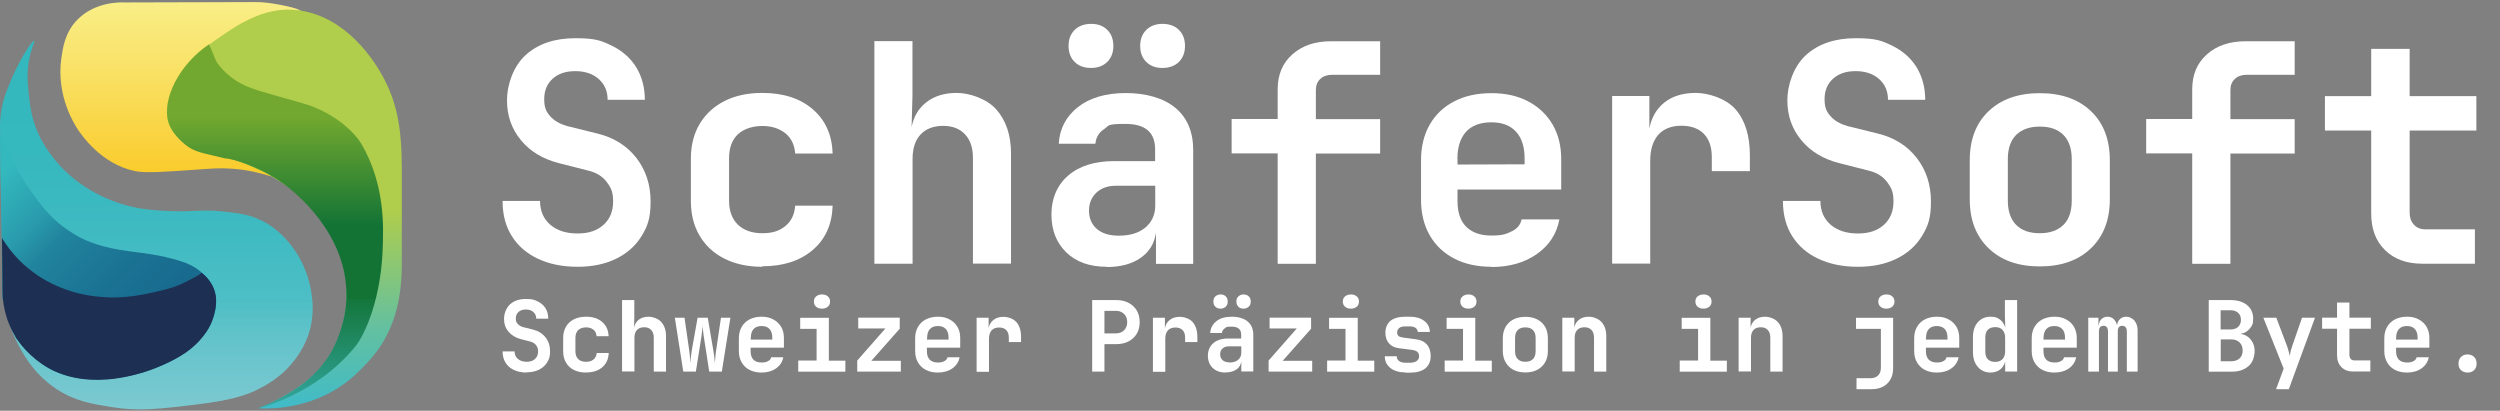 <?xml version="1.0" encoding="UTF-8"?>
<svg id="Ebene_1" xmlns="http://www.w3.org/2000/svg" xmlns:xlink="http://www.w3.org/1999/xlink" version="1.1" viewBox="0 0 2042 335.5">
  <rect x="0" y="0" width="2042" height="335.5" fill="#808080" stroke="none"/>
  <!-- Generator: Adobe Illustrator 29.0.1, SVG Export Plug-In . SVG Version: 2.1.0 Build 192)  -->
  <defs>
    <style>
      .st0 {
        fill: url(#Unbenannter_Verlauf);
      }

      .st1 {
        fill: url(#Unbenannter_Verlauf_2);
      }

      .st2 {
        fill: url(#Unbenannter_Verlauf_4);
      }

      .st3 {
        fill: url(#Unbenannter_Verlauf_3);
      }

      .st4 {
        fill: url(#Unbenannter_Verlauf_5);
      }

      .st5 {
        isolation: isolate;
      }

      .st6 {
        fill: #fff;
      }

      .st7 {
        fill: #1d2f52;
      }
    </style>
    <linearGradient id="Unbenannter_Verlauf" data-name="Unbenannter Verlauf" x1="154.2" y1="409.5" x2="154.2" y2="551.6" gradientTransform="translate(0 -407.9)" gradientUnits="userSpaceOnUse">
      <stop offset="0" stop-color="#f9ee87"/>
      <stop offset=".4" stop-color="#f9e165"/>
      <stop offset="1" stop-color="#facb2b"/>
    </linearGradient>
    <linearGradient id="Unbenannter_Verlauf_2" data-name="Unbenannter Verlauf 2" x1="232.5" y1="741.5" x2="232.5" y2="415.5" gradientTransform="translate(0 -407.9)" gradientUnits="userSpaceOnUse">
      <stop offset="0" stop-color="#40bbc8"/>
      <stop offset=".2" stop-color="#63c0a0"/>
      <stop offset=".5" stop-color="#b0cd4b"/>
    </linearGradient>
    <linearGradient id="Unbenannter_Verlauf_3" data-name="Unbenannter Verlauf 3" x1="127.7" y1="441.5" x2="127.7" y2="742.5" gradientTransform="translate(0 -407.9)" gradientUnits="userSpaceOnUse">
      <stop offset="0" stop-color="#33b8be"/>
      <stop offset=".3" stop-color="#35b8be"/>
      <stop offset=".5" stop-color="#3ebac1"/>
      <stop offset=".7" stop-color="#4dbec5"/>
      <stop offset=".8" stop-color="#62c3ca"/>
      <stop offset="1" stop-color="#7dc9d1"/>
      <stop offset="1" stop-color="#7ecad2"/>
    </linearGradient>
    <linearGradient id="Unbenannter_Verlauf_4" data-name="Unbenannter Verlauf 4" x1="-24.6" y1="543.9" x2="140.1" y2="708.6" gradientTransform="translate(0 -407.9)" gradientUnits="userSpaceOnUse">
      <stop offset=".1" stop-color="#33b8be"/>
      <stop offset=".3" stop-color="#299bac"/>
      <stop offset=".4" stop-color="#21849e"/>
      <stop offset=".6" stop-color="#1b7494"/>
      <stop offset=".8" stop-color="#186b8e"/>
      <stop offset="1" stop-color="#17688d"/>
    </linearGradient>
    <linearGradient id="Unbenannter_Verlauf_5" data-name="Unbenannter Verlauf 5" x1="224.6" y1="741.3" x2="224.6" y2="444.2" gradientTransform="translate(0 -407.9)" gradientUnits="userSpaceOnUse">
      <stop offset="0" stop-color="#40bbc8"/>
      <stop offset="0" stop-color="#33a7a0"/>
      <stop offset=".3" stop-color="#14763b"/>
      <stop offset=".3" stop-color="#127335"/>
      <stop offset=".5" stop-color="#127335"/>
      <stop offset=".8" stop-color="#72a82f"/>
    </linearGradient>
  </defs>
  <g id="a">
    <path class="st0" d="M220.2,143.7c-7.1-2.2-17.6-5-30.6-5.9-9.6-.7-16.5-.1-22.7.3-32.1,2.3-48.2,3.5-56.9,1.6-27.5-5.8-43.6-29.7-46.4-33.9-2.4-3.6-17.9-27.4-13.5-58.2,1.3-8.9,3-21,12.8-31.2C77.3,1.5,97.6,1.8,101.8,2c35.6-.1,71.2-.2,106.9-.3,10.7-.3,31.3,4.2,35.1,6.1,26.8,13.7,14.3,70.3-6.8,111.6-5.9,11.6-12.7,19.8-16.8,24.3h0Z"/>
    <path class="st1" d="M211,333.4c5.8-2.1,13.6-5.5,22.2-10.6,6.3-3.7,18.4-10.9,28.3-21.9,19.7-22.1,21.2-49.9,21.5-57.4,1.1-28.3-10.4-48.7-14.5-55.7-14.6-25-35.7-37.2-46.7-43.6-13.9-8.1-27-12.5-27-12.5-8.2-2.8-10.4-2.6-23.2-6.8-18.2-5.9-22.4-9-25.4-11.8-2.5-2.4-7.9-7.7-9.2-15.8-.7-4,0-7.2.9-12.7,0,0,1.5-8.3,4.4-15.3,7.4-18,29.4-33.5,29.4-33.5,21.4-15.2,43.8-31.1,72.1-27.4,39.4,5.1,62.2,41.8,68.8,53.9,11,20.3,15.6,40.2,15.6,75.4v78.6c0,36.1-10.8,54.5-12.9,58.7-4.1,8.3-12,19-25.5,31.4-19.9,18.2-41.7,23.2-49.5,24.8-11.9,2.5-22.1,2.7-29.3,2.3h0Z"/>
    <path class="st3" d="M27.9,33.6c.7.3-2,4.8-3.8,13.6-2.5,11.6-1.5,20.9-.6,29.9,1,8.6,2,18.3,6.9,30,1,2.5,6.2,14.5,17.7,27.3,19.6,21.7,43.6,30.1,54.2,33.1,13.9,3.9,25.8,4.4,36.6,4.9,19.3.9,25.2-1.6,43.7.4,12.4,1.4,20.8,2.3,30.8,7.2,15.4,7.6,23.7,19.2,27.6,24.8,2.6,3.8,10.4,15.8,13.2,33.3,1,6.5,2.9,19.2-2,34.5-.9,2.8-5.4,16.2-18.1,29-2.3,2.4-9.8,9.6-23.1,16.3-9.4,4.7-21.1,8.9-49.8,12.4-31.4,3.8-47.6,5.8-70,2.2-16.1-2.6-30.2-4.8-45.3-14.9-19.5-13-28.4-30.7-32.9-39.9-5.2-10.8-8-20.8-9.5-28.9-.8-4.6-1.2-9.1-1.3-13.8-.3-43.5-1.8-87-2.2-130.5-.1-10.2,1.6-20.3,5.3-29.8.2-.4.3-.9.5-1.3,8.2-22.3,20.6-40.7,22-40h0Z"/>
    <path class="st2" d="M13.2,276.4c2.1,2.3,5.2,5.5,9,9.4,6.3,6.3,9.4,9.5,12.9,12,7,5.1,13.6,7.2,17.6,8.5,4,1.3,11.7,3.4,24.7,3.5,24.5.2,43.6-6.8,46.9-8.1,9.2-3.5,27.9-10.8,41.3-27,3.5-4.2,6-8.3,7.8-13,1.5-4,5.5-14.3,1.2-25.6-2.7-7.1-7.4-11.4-10-13.6-6.4-5.6-13-7.9-17.1-9.2-17.3-5.5-31.7-6.6-40.8-7.9-11.2-1.6-28.6-4-44.5-13.2-16.4-9.5-26.9-20.5-42.1-43.7C10.6,134,4.4,120.3.1,111.3c.2,44.3,1.7,87.9,1.9,132.2,3.6,11.1,7.5,21.8,11.1,32.9h0Z"/>
    <path class="st7" d="M13.5,276.5c2,3,10.4,15.4,26.2,24.1,35.2,19.5,77.1,4.8,94.2-2.9,14.1-6.3,23.5-12.6,30.9-21.6,2.9-3.5,7.9-9.9,10.2-19.7,1.1-4.8,3-12.4-.4-20.8-2.7-6.6-7.3-10.7-9.9-12.7-2.7,2.1-7.1,4.4-12.4,7.1-10.7,5.4-19.1,7-27.5,8.9-23.7,5.4-36.6,4.2-45.7,3.3-11.2-1.1-37.7-5.9-60.1-26.5-8.4-7.8-14-15.6-17.4-21.3.1,14.6.3,29.2.5,43.8,0,6.9,1.2,22.5,11.5,38.4h0Z"/>
    <path class="st4" d="M211,333.4c.2-.3,14.5-4.7,32-16.7,9.4-6.4,24.4-19.1,32.4-39.3,8.9-22.2,7.9-37.4,7-46.4-4.3-43-41.1-78.4-67.9-91.2-21.7-10.4-31.1-10.5-31.1-10.5-16.1-4.2-24-4.4-32.4-11.4-6.6-5.4-11.6-12.1-13.4-18-5.6-18.4,8.5-47.1,33.1-63.7,2,3.7,4.4,11,6.4,14.8,1.8,2.4,4.6,6,8.8,9.7,10,8.8,20.3,12,34.4,16,32.5,9.3,30.4,8.5,36.2,10.8,20.2,8.2,33.5,21.3,38.6,29.9,20.2,34.1,17.8,71.1,17.6,81.9-.8,43.8-14.5,73.8-22.4,83.6-32.1,39.6-79.4,50.7-79.2,50.4h0Z"/>
  </g>
  <g id="g">
    <g class="st5">
      <g class="st5">
        <path class="st6" d="M471.7,217.9c-12.3,0-23-2.2-32.2-6.5-9.2-4.3-16.4-10.5-21.4-18.5-5.1-8-7.6-17.6-7.6-28.8h30.6c0,8.1,2.8,14.6,8.3,19.4,5.6,4.8,13,7.2,22.3,7.2s16.1-2.4,21.3-7.1c5.2-4.7,7.8-11.1,7.8-19s-1.7-11.2-5.1-15.8c-3.4-4.6-8.3-7.7-14.6-9.3l-24.4-6.2c-13.1-3.3-23.5-9.5-31.1-18.7-7.6-9.1-11.5-20-11.5-32.6s5.1-27.8,15.2-37c10.1-9.2,23.7-13.8,40.6-13.8s21.5,2.1,30,6.2c8.5,4.2,15.1,10,19.8,17.6,4.6,7.6,7,16.4,7,26.5h-30.4c0-7-2.4-12.6-7.2-16.9-4.8-4.3-11.2-6.5-19.2-6.5s-14,2.1-18.6,6.3c-4.6,4.2-6.8,9.8-6.8,16.6s1.6,10.3,4.9,13.9c3.2,3.7,7.8,6.3,13.6,8l25.1,6.2c13.4,3.3,24,10,31.7,19.9,7.7,10,11.6,21.8,11.6,35.6s-2.5,20.2-7.3,28.1c-4.9,8-11.8,14.2-20.8,18.6-9,4.4-19.5,6.6-31.6,6.6Z"/>
        <path class="st6" d="M622.6,217.9c-11.8,0-22-2.2-30.8-6.6s-15.5-10.6-20.3-18.7c-4.8-8-7.2-17.6-7.2-28.5v-34.4c0-11,2.4-20.5,7.2-28.5,4.8-8,11.6-14.3,20.3-18.7,8.7-4.4,19-6.6,30.8-6.6,17.1,0,30.8,4.4,41.2,13.3,10.4,8.9,15.8,21,16.3,36.2h-30.6c-.5-7.1-3.2-12.7-8.1-16.6-4.9-3.9-11.2-5.9-18.8-5.9s-15.1,2.3-19.9,6.8c-4.8,4.6-7.2,11.1-7.2,19.5v34.6c0,8.5,2.4,15,7.2,19.7,4.8,4.6,11.5,7,19.9,7s14.1-1.9,18.9-5.9c4.8-3.9,7.5-9.4,8-16.6h30.6c-.5,15.3-5.9,27.4-16.3,36.2-10.4,8.9-24.1,13.3-41.2,13.3Z"/>
        <path class="st6" d="M714.2,215.4V33.6h31.1v44.8l-.7,25.4c1.7-8.6,5.7-15.4,12.2-20.4,6.5-5,14.7-7.5,24.7-7.5s24.2,4.5,32.2,13.4c8,9,12.1,21,12.1,36.1v89.9h-31.1v-86.2c0-8.5-2.2-15-6.6-19.5-4.4-4.6-10.3-6.8-17.8-6.8s-13.9,2.3-18.3,7c-4.4,4.6-6.6,11.3-6.6,19.9v85.7h-31.1Z"/>
        <path class="st6" d="M903.9,217.9c-13.9,0-24.9-3.9-33-11.8-8.1-7.9-12.1-18.2-12.1-31s4.6-23.9,13.7-31.7c9.1-7.9,21.7-11.8,37.6-11.8h33.4v-9.7c0-13.8-8.1-20.7-24.2-20.7s-13.1,1.4-17.4,4.2c-4.3,2.8-6.7,6.8-7.2,12h-29.9c.7-12.3,5.9-22.2,15.6-29.9,9.7-7.6,22.8-11.5,39.2-11.5s31,4.1,40.6,12.2c9.6,8.1,14.4,19.6,14.4,34.4v92.9h-30.4v-25.6c-1.2,8.8-5.3,15.7-12.5,20.7-7.1,5-16.4,7.5-27.9,7.5ZM891.2,55.5c-5.6,0-10.1-1.6-13.4-4.9-3.3-3.2-5-7.6-5-13.1s1.7-9.8,5-13.1c3.3-3.2,7.8-4.9,13.4-4.9s9.9,1.6,13.2,4.9c3.3,3.2,5,7.6,5,13.1s-1.7,9.8-5,13.1c-3.3,3.2-7.7,4.9-13.2,4.9ZM913.9,192.5c9.1,0,16.3-2.2,21.7-6.7,5.3-4.5,8-10.5,8-17.9v-16.2h-31.9c-6.8,0-12.2,1.9-16.2,5.7-4,3.8-6,8.7-6,14.7s2.1,11.1,6.3,14.8c4.2,3.7,10.2,5.6,18.1,5.6ZM949.5,55.5c-5.5,0-9.9-1.6-13.2-4.9-3.3-3.2-5-7.6-5-13.1s1.7-9.8,5-13.1c3.3-3.2,7.7-4.9,13.2-4.9s10.1,1.6,13.4,4.9c3.3,3.2,5,7.6,5,13.1s-1.7,9.8-5,13.1c-3.3,3.2-7.8,4.9-13.4,4.9Z"/>
        <path class="st6" d="M1043.6,215.4v-90.1h-37.6v-28.1h37.6v-24.2c0-12,4-21.5,12-28.6,8-7.1,18.5-10.7,31.6-10.7h40.1v27.4h-39.3c-4,0-7.2,1.1-9.6,3.4-2.4,2.2-3.6,5.3-3.6,9.1v23.7h52.5v28.1h-52.5v90.1h-31.1Z"/>
        <path class="st6" d="M1218.2,217.9c-11.6,0-21.7-2.2-30.4-6.7-8.6-4.5-15.3-10.8-20-19-4.7-8.2-7.1-17.9-7.1-29v-32.4c0-11.1,2.4-20.8,7.1-29,4.7-8.2,11.4-14.6,20-19,8.6-4.5,18.8-6.7,30.4-6.7s21.5,2.2,30,6.7c8.5,4.5,15.2,10.8,19.9,18.8,4.7,8.1,7.1,17.5,7.1,28.3v24.9h-84.7v9.5c0,9.3,2.4,16.3,7.2,21,4.8,4.7,11.6,7.1,20.4,7.1s12-1.1,16.6-3.4c4.6-2.2,7.3-5.5,8.1-9.8h30.9c-2.2,11.8-8.3,21.2-18.4,28.3-10.1,7.1-22.5,10.6-37.1,10.6ZM1190.5,129.7v4.7l54.8-.2v-4.7c0-9.5-2.3-16.8-7-21.9-4.6-5.1-11.4-7.7-20.2-7.7s-16,2.6-20.7,7.8c-4.6,5.2-7,12.6-7,22Z"/>
        <path class="st6" d="M1316.8,215.4V78.4h30.4v26.6c1.7-9,5.8-16.1,12.3-21.3,6.6-5.2,15.1-7.8,25.5-7.8s24.8,4.5,32.6,13.4c7.8,9,11.7,21.5,11.7,37.6v12.9h-31.1v-11.5c0-8.3-2.2-14.6-6.5-19-4.3-4.4-10.5-6.6-18.4-6.6s-14.6,2.5-18.9,7.5c-4.3,5-6.5,12-6.5,21.2v83.9h-31.1Z"/>
        <path class="st6" d="M1517.5,217.9c-12.3,0-23-2.2-32.2-6.5-9.2-4.3-16.4-10.5-21.4-18.5-5.1-8-7.6-17.6-7.6-28.8h30.6c0,8.1,2.8,14.6,8.3,19.4,5.6,4.8,13,7.2,22.3,7.2s16.1-2.4,21.3-7.1c5.2-4.7,7.8-11.1,7.8-19s-1.7-11.2-5.1-15.8c-3.4-4.6-8.3-7.7-14.6-9.3l-24.4-6.2c-13.1-3.3-23.5-9.5-31.1-18.7-7.6-9.1-11.5-20-11.5-32.6s5.1-27.8,15.2-37c10.1-9.2,23.7-13.8,40.6-13.8s21.5,2.1,30,6.2c8.5,4.2,15.1,10,19.8,17.6,4.6,7.6,7,16.4,7,26.5h-30.4c0-7-2.4-12.6-7.2-16.9-4.8-4.3-11.2-6.5-19.2-6.5s-14,2.1-18.6,6.3c-4.6,4.2-6.8,9.8-6.8,16.6s1.6,10.3,4.9,13.9c3.2,3.7,7.8,6.3,13.6,8l25.1,6.2c13.4,3.3,24,10,31.7,19.9,7.7,10,11.6,21.8,11.6,35.6s-2.5,20.2-7.3,28.1c-4.9,8-11.8,14.2-20.8,18.6s-19.5,6.6-31.6,6.6Z"/>
        <path class="st6" d="M1666.1,217.6c-17.6,0-31.5-4.9-41.8-14.8-10.3-9.9-15.4-23.2-15.4-40v-31.9c0-16.9,5.1-30.3,15.4-40.1,10.3-9.8,24.2-14.7,41.8-14.7s31.5,4.9,41.8,14.7c10.3,9.8,15.4,23.2,15.4,40.1v31.9c0,16.8-5.1,30.1-15.4,40-10.3,9.9-24.2,14.8-41.8,14.8ZM1666.1,190.5c8.3,0,14.7-2.3,19.3-6.8s6.8-11.2,6.8-19.8v-33.9c0-8.6-2.3-15.2-6.8-19.8-4.6-4.6-11-6.8-19.3-6.8s-14.7,2.3-19.3,6.8c-4.6,4.6-6.8,11.2-6.8,19.8v33.9c0,8.6,2.3,15.2,6.8,19.8,4.6,4.6,11,6.8,19.3,6.8Z"/>
        <path class="st6" d="M1790.6,215.4v-90.1h-37.6v-28.1h37.6v-24.2c0-12,4-21.5,12-28.6,8-7.1,18.5-10.7,31.6-10.7h40.1v27.4h-39.3c-4,0-7.2,1.1-9.6,3.4-2.4,2.2-3.6,5.3-3.6,9.1v23.7h52.5v28.1h-52.5v90.1h-31.1Z"/>
        <path class="st6" d="M1978.6,215.4c-12.8,0-23-3.7-30.5-11.1-7.6-7.4-11.3-17.4-11.3-30v-67.7h-37.8v-28.1h37.8v-38.6h31.4v38.6h54.5v28.1h-54.5v67c0,4,1.1,7.3,3.4,9.8,2.2,2.6,5.4,3.9,9.3,3.9h40.6v28.1h-42.8Z"/>
      </g>
    </g>
    <g class="st5">
      <g class="st5">
        <path class="st6" d="M430.2,304.3c-3.9,0-7.4-.7-10.4-2.1-3-1.4-5.3-3.4-6.9-6-1.6-2.6-2.4-5.7-2.4-9.2h9.8c0,2.6.9,4.7,2.7,6.2,1.8,1.5,4.2,2.3,7.2,2.3s5.2-.8,6.8-2.3c1.7-1.5,2.5-3.6,2.5-6.1s-.5-3.6-1.6-5.1c-1.1-1.5-2.7-2.5-4.7-3l-7.8-2c-4.2-1.1-7.5-3.1-10-6-2.5-2.9-3.7-6.4-3.7-10.5s1.6-8.9,4.9-11.9c3.3-3,7.6-4.4,13-4.4s6.9.7,9.6,2c2.7,1.3,4.9,3.2,6.4,5.6,1.5,2.4,2.2,5.3,2.2,8.5h-9.8c0-2.2-.8-4.1-2.3-5.4-1.5-1.4-3.6-2.1-6.2-2.1s-4.5.7-6,2c-1.5,1.4-2.2,3.1-2.2,5.3s.5,3.3,1.6,4.5c1,1.2,2.5,2,4.4,2.6l8.1,2c4.3,1.1,7.7,3.2,10.2,6.4s3.7,7,3.7,11.4-.8,6.5-2.4,9c-1.6,2.6-3.8,4.5-6.7,6-2.9,1.4-6.3,2.1-10.2,2.1Z"/>
        <path class="st6" d="M478.7,304.3c-3.8,0-7.1-.7-9.9-2.1-2.8-1.4-5-3.4-6.5-6-1.5-2.6-2.3-5.6-2.3-9.2v-11c0-3.5.8-6.6,2.3-9.2,1.5-2.6,3.7-4.6,6.5-6,2.8-1.4,6.1-2.1,9.9-2.1,5.5,0,9.9,1.4,13.2,4.3,3.3,2.9,5.1,6.7,5.2,11.6h-9.8c-.2-2.3-1-4.1-2.6-5.3-1.6-1.3-3.6-1.9-6-1.9s-4.9.7-6.4,2.2c-1.5,1.5-2.3,3.6-2.3,6.3v11.1c0,2.7.8,4.8,2.3,6.3,1.5,1.5,3.7,2.2,6.4,2.2s4.5-.6,6.1-1.9c1.5-1.3,2.4-3,2.6-5.3h9.8c-.2,4.9-1.9,8.8-5.2,11.6-3.3,2.9-7.7,4.3-13.2,4.3Z"/>
        <path class="st6" d="M508.1,303.5v-58.4h10v14.4l-.2,8.2c.5-2.8,1.8-5,3.9-6.6,2.1-1.6,4.7-2.4,7.9-2.4s7.8,1.4,10.4,4.3c2.6,2.9,3.9,6.7,3.9,11.6v28.9h-10v-27.7c0-2.7-.7-4.8-2.1-6.3-1.4-1.5-3.3-2.2-5.7-2.2s-4.5.7-5.9,2.2c-1.4,1.5-2.1,3.6-2.1,6.4v27.5h-10Z"/>
        <path class="st6" d="M558.1,303.5l-6.9-44h7.9l3.9,27c.2,1.7.4,3.4.6,5.4.2,1.9.3,3.5.4,4.8,0-1.3.2-2.9.3-4.8.2-1.9.4-3.7.7-5.4l4.8-27h8.3l4.6,27c.3,1.7.6,3.5.8,5.4.2,1.9.3,3.6.4,4.8.1-1.3.2-2.9.4-4.8.1-1.9.3-3.7.6-5.4l4-27h7.7l-7,44h-10.3l-4.2-27.1c-.3-1.5-.5-3.2-.7-5.2-.2-1.9-.4-3.5-.5-4.8,0,1.2-.2,2.8-.5,4.8-.3,1.9-.5,3.7-.7,5.2l-4.3,27.1h-10.3Z"/>
        <path class="st6" d="M622,304.3c-3.7,0-7-.7-9.8-2.2-2.8-1.4-4.9-3.5-6.4-6.1-1.5-2.6-2.3-5.7-2.3-9.3v-10.4c0-3.6.8-6.7,2.3-9.3,1.5-2.6,3.7-4.7,6.4-6.1,2.8-1.4,6-2.2,9.8-2.2s6.9.7,9.6,2.2c2.7,1.4,4.9,3.5,6.4,6s2.3,5.6,2.3,9.1v8h-27.2v3c0,3,.8,5.2,2.3,6.8,1.5,1.5,3.7,2.3,6.6,2.3s3.9-.4,5.3-1.1c1.5-.7,2.3-1.8,2.6-3.2h9.9c-.7,3.8-2.7,6.8-5.9,9.1-3.3,2.3-7.2,3.4-11.9,3.4ZM613.2,275.9v1.5h17.6v-1.6c0-3-.7-5.4-2.2-7-1.5-1.7-3.7-2.5-6.5-2.5s-5.1.8-6.6,2.5c-1.5,1.7-2.2,4-2.2,7.1Z"/>
        <path class="st6" d="M652,303.5v-9h15v-25.9h-13.4v-9h23.4v35h13.5v9h-38.6ZM671.4,252.1c-2,0-3.6-.5-4.8-1.6-1.2-1-1.8-2.4-1.8-4.2s.6-3.2,1.8-4.2c1.2-1,2.8-1.6,4.8-1.6s3.6.5,4.8,1.6c1.2,1,1.8,2.4,1.8,4.2s-.6,3.2-1.8,4.2c-1.2,1-2.8,1.6-4.8,1.6Z"/>
        <path class="st6" d="M700.2,303.5v-9l23-26.2h-22.2v-8.8h33.9v9l-23.2,26.2h24.1v8.8h-35.5Z"/>
        <path class="st6" d="M766,304.3c-3.7,0-7-.7-9.8-2.2-2.8-1.4-4.9-3.5-6.4-6.1-1.5-2.6-2.3-5.7-2.3-9.3v-10.4c0-3.6.8-6.7,2.3-9.3,1.5-2.6,3.7-4.7,6.4-6.1,2.8-1.4,6-2.2,9.8-2.2s6.9.7,9.6,2.2c2.7,1.4,4.9,3.5,6.4,6s2.3,5.6,2.3,9.1v8h-27.2v3c0,3,.8,5.2,2.3,6.8,1.5,1.5,3.7,2.3,6.6,2.3s3.9-.4,5.3-1.1c1.5-.7,2.3-1.8,2.6-3.2h9.9c-.7,3.8-2.7,6.8-5.9,9.1-3.3,2.3-7.2,3.4-11.9,3.4ZM757.2,275.9v1.5h17.6v-1.6c0-3-.7-5.4-2.2-7-1.5-1.7-3.7-2.5-6.5-2.5s-5.1.8-6.6,2.5c-1.5,1.7-2.2,4-2.2,7.1Z"/>
        <path class="st6" d="M797.7,303.5v-44h9.8v8.6c.5-2.9,1.9-5.2,4-6.8,2.1-1.7,4.8-2.5,8.2-2.5s8,1.4,10.5,4.3c2.5,2.9,3.8,6.9,3.8,12.1v4.2h-10v-3.7c0-2.7-.7-4.7-2.1-6.1-1.4-1.4-3.4-2.1-5.9-2.1s-4.7.8-6.1,2.4c-1.4,1.6-2.1,3.9-2.1,6.8v27h-10Z"/>
        <path class="st6" d="M892.1,303.5v-58.4h19.4c3.9,0,7.3.7,10.2,2.2,2.9,1.5,5.2,3.6,6.8,6.3,1.6,2.7,2.4,5.9,2.4,9.5s-.8,6.8-2.4,9.5c-1.6,2.7-3.9,4.8-6.8,6.3-2.9,1.5-6.3,2.2-10.2,2.2h-9.4v22.4h-10ZM902.1,272.3h9.4c2.8,0,5.1-.9,6.7-2.6,1.7-1.7,2.5-3.9,2.5-6.6s-.8-4.9-2.5-6.6c-1.7-1.7-3.9-2.6-6.7-2.6h-9.4v18.4Z"/>
        <path class="st6" d="M941.7,303.5v-44h9.8v8.6c.5-2.9,1.9-5.2,4-6.8,2.1-1.7,4.8-2.5,8.2-2.5s8,1.4,10.5,4.3c2.5,2.9,3.8,6.9,3.8,12.1v4.2h-10v-3.7c0-2.7-.7-4.7-2.1-6.1-1.4-1.4-3.4-2.1-5.9-2.1s-4.7.8-6.1,2.4c-1.4,1.6-2.1,3.9-2.1,6.8v27h-10Z"/>
        <path class="st6" d="M1001.1,304.3c-4.5,0-8-1.3-10.6-3.8-2.6-2.5-3.9-5.9-3.9-10s1.5-7.7,4.4-10.2c2.9-2.5,7-3.8,12.1-3.8h10.7v-3.1c0-4.4-2.6-6.6-7.8-6.6s-4.2.5-5.6,1.4c-1.4.9-2.2,2.2-2.3,3.8h-9.6c.2-3.9,1.9-7.1,5-9.6,3.1-2.5,7.3-3.7,12.6-3.7s9.9,1.3,13,3.9c3.1,2.6,4.6,6.3,4.6,11v29.8h-9.8v-8.2c-.4,2.8-1.7,5-4,6.6-2.3,1.6-5.3,2.4-9,2.4ZM997,252.1c-1.8,0-3.3-.5-4.3-1.6-1.1-1-1.6-2.4-1.6-4.2s.5-3.2,1.6-4.2c1.1-1,2.5-1.6,4.3-1.6s3.2.5,4.2,1.6c1.1,1,1.6,2.4,1.6,4.2s-.5,3.2-1.6,4.2c-1.1,1-2.5,1.6-4.2,1.6ZM1004.3,296.1c2.9,0,5.3-.7,7-2.2,1.7-1.4,2.6-3.4,2.6-5.8v-5.2h-10.2c-2.2,0-3.9.6-5.2,1.8-1.3,1.2-1.9,2.8-1.9,4.7s.7,3.6,2,4.8,3.3,1.8,5.8,1.8ZM1015.7,252.1c-1.8,0-3.2-.5-4.2-1.6-1.1-1-1.6-2.4-1.6-4.2s.5-3.2,1.6-4.2c1.1-1,2.5-1.6,4.2-1.6s3.3.5,4.3,1.6c1.1,1,1.6,2.4,1.6,4.2s-.5,3.2-1.6,4.2c-1.1,1-2.5,1.6-4.3,1.6Z"/>
        <path class="st6" d="M1036.2,303.5v-9l23-26.2h-22.2v-8.8h33.9v9l-23.2,26.2h24.1v8.8h-35.5Z"/>
        <path class="st6" d="M1084,303.5v-9h15v-25.9h-13.4v-9h23.4v35h13.5v9h-38.6ZM1103.4,252.1c-2,0-3.6-.5-4.8-1.6s-1.8-2.4-1.8-4.2.6-3.2,1.8-4.2,2.8-1.6,4.8-1.6,3.6.5,4.8,1.6c1.2,1,1.8,2.4,1.8,4.2s-.6,3.2-1.8,4.2c-1.2,1-2.8,1.6-4.8,1.6Z"/>
        <path class="st6" d="M1148.1,304.2c-5.2,0-9.4-1.2-12.4-3.6-3-2.4-4.6-5.6-4.6-9.6h9.8c0,1.7.6,3,1.9,3.9,1.3.9,3,1.4,5.2,1.4h3.5c2.4,0,4.3-.5,5.6-1.4,1.3-.9,2-2.2,2-3.9s-.5-2.8-1.4-3.6c-.9-.8-2.3-1.3-4.2-1.6l-11-1.4c-3.5-.5-6.2-1.8-8.1-4.1-1.9-2.2-2.8-5.1-2.8-8.7s1.4-7.3,4.2-9.6c2.8-2.2,6.8-3.3,12-3.3h3.7c4.9,0,8.9,1.1,11.8,3.4,3,2.2,4.5,5.2,4.6,9h-9.9c0-1.4-.7-2.5-1.8-3.3-1.2-.8-2.7-1.2-4.7-1.2h-3.7c-2.1,0-3.8.4-4.9,1.3s-1.7,2.1-1.7,3.6.4,2.3,1.2,3c.8.6,2,1,3.6,1.2l10.3,1.4c4.1.5,7.1,1.9,9.2,4.3,2.1,2.4,3.1,5.6,3.1,9.6s-1.5,7.6-4.4,9.9c-2.9,2.3-7.2,3.5-12.8,3.5h-3.5Z"/>
        <path class="st6" d="M1180,303.5v-9h15v-25.9h-13.4v-9h23.4v35h13.5v9h-38.6ZM1199.4,252.1c-2,0-3.6-.5-4.8-1.6-1.2-1-1.8-2.4-1.8-4.2s.6-3.2,1.8-4.2c1.2-1,2.8-1.6,4.8-1.6s3.6.5,4.8,1.6c1.2,1,1.8,2.4,1.8,4.2s-.6,3.2-1.8,4.2c-1.2,1-2.8,1.6-4.8,1.6Z"/>
        <path class="st6" d="M1245.9,304.2c-5.7,0-10.1-1.6-13.4-4.8-3.3-3.2-5-7.5-5-12.8v-10.2c0-5.4,1.7-9.7,5-12.9,3.3-3.1,7.8-4.7,13.4-4.7s10.1,1.6,13.4,4.7c3.3,3.1,5,7.4,5,12.9v10.2c0,5.4-1.7,9.7-5,12.8-3.3,3.2-7.8,4.8-13.4,4.8ZM1245.9,295.5c2.7,0,4.7-.7,6.2-2.2s2.2-3.6,2.2-6.4v-10.9c0-2.8-.7-4.9-2.2-6.4-1.5-1.5-3.5-2.2-6.2-2.2s-4.7.7-6.2,2.2-2.2,3.6-2.2,6.4v10.9c0,2.8.7,4.9,2.2,6.4,1.5,1.5,3.5,2.2,6.2,2.2Z"/>
        <path class="st6" d="M1276.1,303.5v-44h9.8v8.2c.5-2.8,1.8-5,3.9-6.6,2.1-1.6,4.7-2.4,7.9-2.4s7.8,1.4,10.4,4.3c2.6,2.9,3.9,6.7,3.9,11.6v28.9h-10v-27.7c0-2.7-.7-4.8-2.1-6.3-1.4-1.5-3.3-2.2-5.7-2.2s-4.5.7-5.9,2.2c-1.4,1.5-2.1,3.6-2.1,6.4v27.5h-10Z"/>
        <path class="st6" d="M1372,303.5v-9h15v-25.9h-13.4v-9h23.4v35h13.5v9h-38.6ZM1391.4,252.1c-2,0-3.6-.5-4.8-1.6-1.2-1-1.8-2.4-1.8-4.2s.6-3.2,1.8-4.2c1.2-1,2.8-1.6,4.8-1.6s3.6.5,4.8,1.6c1.2,1,1.8,2.4,1.8,4.2s-.6,3.2-1.8,4.2c-1.2,1-2.8,1.6-4.8,1.6Z"/>
        <path class="st6" d="M1420.1,303.5v-44h9.8v8.2c.5-2.8,1.8-5,3.9-6.6,2.1-1.6,4.7-2.4,7.9-2.4s7.8,1.4,10.4,4.3c2.6,2.9,3.9,6.7,3.9,11.6v28.9h-10v-27.7c0-2.7-.7-4.8-2.1-6.3-1.4-1.5-3.3-2.2-5.7-2.2s-4.5.7-5.9,2.2c-1.4,1.5-2.1,3.6-2.1,6.4v27.5h-10Z"/>
        <path class="st6" d="M1516.4,317.9v-9h11.6c2.6,0,4.6-.8,6.1-2.3,1.5-1.5,2.2-3.6,2.2-6.2v-31.8h-20.3v-9h30.3v41.1c0,5.3-1.6,9.5-4.8,12.6-3.2,3.1-7.5,4.6-13,4.6h-12.2ZM1540.8,252.1c-2,0-3.6-.5-4.8-1.6-1.2-1-1.8-2.4-1.8-4.2s.6-3.2,1.8-4.2c1.2-1,2.8-1.6,4.8-1.6s3.6.5,4.8,1.6c1.2,1,1.8,2.4,1.8,4.2s-.6,3.2-1.8,4.2c-1.2,1-2.8,1.6-4.8,1.6Z"/>
        <path class="st6" d="M1582,304.3c-3.7,0-7-.7-9.8-2.2-2.8-1.4-4.9-3.5-6.4-6.1-1.5-2.6-2.3-5.7-2.3-9.3v-10.4c0-3.6.8-6.7,2.3-9.3,1.5-2.6,3.7-4.7,6.4-6.1,2.8-1.4,6-2.2,9.8-2.2s6.9.7,9.6,2.2c2.7,1.4,4.9,3.5,6.4,6,1.5,2.6,2.3,5.6,2.3,9.1v8h-27.2v3c0,3,.8,5.2,2.3,6.8,1.5,1.5,3.7,2.3,6.6,2.3s3.9-.4,5.3-1.1c1.5-.7,2.3-1.8,2.6-3.2h9.9c-.7,3.8-2.7,6.8-5.9,9.1-3.3,2.3-7.2,3.4-11.9,3.4ZM1573.1,275.9v1.5h17.6v-1.6c0-3-.7-5.4-2.2-7s-3.7-2.5-6.5-2.5-5.1.8-6.6,2.5c-1.5,1.7-2.2,4-2.2,7.1Z"/>
        <path class="st6" d="M1625.9,304.3c-4.3,0-7.7-1.5-10.4-4.6-2.6-3-4-7.1-4-12.2v-11.9c0-5.2,1.3-9.3,3.9-12.3s6.1-4.6,10.4-4.6,5.6.8,7.7,2.3c2.1,1.5,3.6,3.7,4.4,6.5l-.3-10.1v-12.3h10v58.4h-9.8v-8c-.8,2.8-2.2,4.9-4.3,6.5-2.1,1.5-4.7,2.3-7.8,2.3ZM1629.7,295.6c2.6,0,4.5-.8,6-2.3,1.4-1.5,2.1-3.7,2.1-6.6v-10.6c0-2.8-.7-5-2.1-6.6s-3.4-2.3-6-2.3-4.5.7-6,2.1c-1.4,1.4-2.1,3.5-2.1,6.4v11.4c0,2.9.7,5,2.1,6.4,1.4,1.4,3.4,2.1,6,2.1Z"/>
        <path class="st6" d="M1678,304.3c-3.7,0-7-.7-9.8-2.2-2.8-1.4-4.9-3.5-6.4-6.1-1.5-2.6-2.3-5.7-2.3-9.3v-10.4c0-3.6.8-6.7,2.3-9.3,1.5-2.6,3.7-4.7,6.4-6.1,2.8-1.4,6-2.2,9.8-2.2s6.9.7,9.6,2.2c2.7,1.4,4.9,3.5,6.4,6,1.5,2.6,2.3,5.6,2.3,9.1v8h-27.2v3c0,3,.8,5.2,2.3,6.8,1.5,1.5,3.7,2.3,6.6,2.3s3.9-.4,5.3-1.1c1.5-.7,2.3-1.8,2.6-3.2h9.9c-.7,3.8-2.7,6.8-5.9,9.1-3.3,2.3-7.2,3.4-11.9,3.4ZM1669.1,275.9v1.5h17.6v-1.6c0-3-.7-5.4-2.2-7s-3.7-2.5-6.5-2.5-5.1.8-6.6,2.5c-1.5,1.7-2.2,4-2.2,7.1Z"/>
        <path class="st6" d="M1705.7,303.5v-44h8.3v6.4h.2c.2-2.1.9-3.9,2.2-5.2,1.3-1.3,3-2,5-2s3.7.6,5,1.9c1.4,1.3,2.3,2.9,2.8,5.1.2-2.1,1-3.8,2.4-5.1,1.4-1.3,3.1-1.9,5.2-1.9s4.9,1.1,6.6,3.2c1.8,2.1,2.6,4.8,2.6,8.1v33.5h-8.8v-32.8c0-1.4-.3-2.6-1-3.4-.7-.8-1.6-1.2-2.8-1.2-2.4,0-3.6,1.5-3.6,4.6v32.8h-8v-32.8c0-1.4-.3-2.6-.9-3.4-.6-.8-1.5-1.2-2.7-1.2-2.6,0-3.8,1.5-3.8,4.6v32.8h-8.8Z"/>
        <path class="st6" d="M1804.1,303.5v-58.4h17.9c5.6,0,10.1,1.4,13.4,4.1,3.3,2.7,5,6.4,5,11s-.9,5.9-2.8,8.2c-1.8,2.3-4.2,3.7-7.2,4.2v.2c2.2.3,4.1,1.1,5.8,2.4,1.7,1.3,3,3,4,5,1,2.1,1.4,4.3,1.4,6.8s-.8,6.3-2.3,8.8c-1.5,2.5-3.7,4.4-6.6,5.8-2.8,1.4-6.2,2-10,2h-18.8ZM1813.9,269.1h8c2.6,0,4.7-.7,6.2-2.1,1.5-1.4,2.3-3.3,2.3-5.8s-.8-4.3-2.3-5.7c-1.5-1.4-3.6-2.1-6.3-2.1h-8v15.8ZM1813.9,295.1h8.5c2.9,0,5.2-.8,6.9-2.4,1.7-1.6,2.5-3.7,2.5-6.4s-.8-4.9-2.5-6.6-4-2.5-6.9-2.5h-8.5v17.9Z"/>
        <path class="st6" d="M1859.1,317.9l6.2-16.8-16.6-41.6h10.6l8.5,22.5c.5,1.3,1,2.8,1.4,4.4.5,1.6.8,3,1,4.4.2-1.3.5-2.8.9-4.4.5-1.6.9-3,1.4-4.4l7.8-22.5h10.6l-21.4,58.4h-10.5Z"/>
        <path class="st6" d="M1922.3,303.5c-4.1,0-7.4-1.2-9.8-3.6s-3.6-5.6-3.6-9.6v-21.8h-12.2v-9h12.2v-12.4h10.1v12.4h17.5v9h-17.5v21.5c0,1.3.4,2.3,1.1,3.2.7.8,1.7,1.2,3,1.2h13v9h-13.8Z"/>
      </g>
      <g class="st5">
        <path class="st6" d="M1966,304.3c-3.7,0-7-.7-9.8-2.2-2.8-1.4-4.9-3.5-6.4-6.1-1.5-2.6-2.3-5.7-2.3-9.3v-10.4c0-3.6.8-6.7,2.3-9.3,1.5-2.6,3.7-4.7,6.4-6.1,2.8-1.4,6-2.2,9.8-2.2s6.9.7,9.6,2.2c2.7,1.4,4.9,3.5,6.4,6,1.5,2.6,2.3,5.6,2.3,9.1v8h-27.2v3c0,3,.8,5.2,2.3,6.8,1.5,1.5,3.7,2.3,6.6,2.3s3.9-.4,5.3-1.1c1.5-.7,2.3-1.8,2.6-3.2h9.9c-.7,3.8-2.7,6.8-5.9,9.1-3.3,2.3-7.2,3.4-11.9,3.4ZM1957.1,275.9v1.5h17.6v-1.6c0-3-.7-5.4-2.2-7-1.5-1.7-3.7-2.5-6.5-2.5s-5.1.8-6.6,2.5c-1.5,1.7-2.2,4-2.2,7.1Z"/>
      </g>
      <g class="st5">
        <path class="st6" d="M2015.5,304.3c-2.2,0-4-.7-5.4-2s-2-3.1-2-5.3.7-4,2-5.4c1.4-1.4,3.2-2.1,5.4-2.1s4,.7,5.4,2.1c1.4,1.4,2,3.2,2,5.4s-.7,4-2,5.3c-1.4,1.4-3.2,2-5.4,2Z"/>
      </g>
    </g>
  </g>
</svg>
